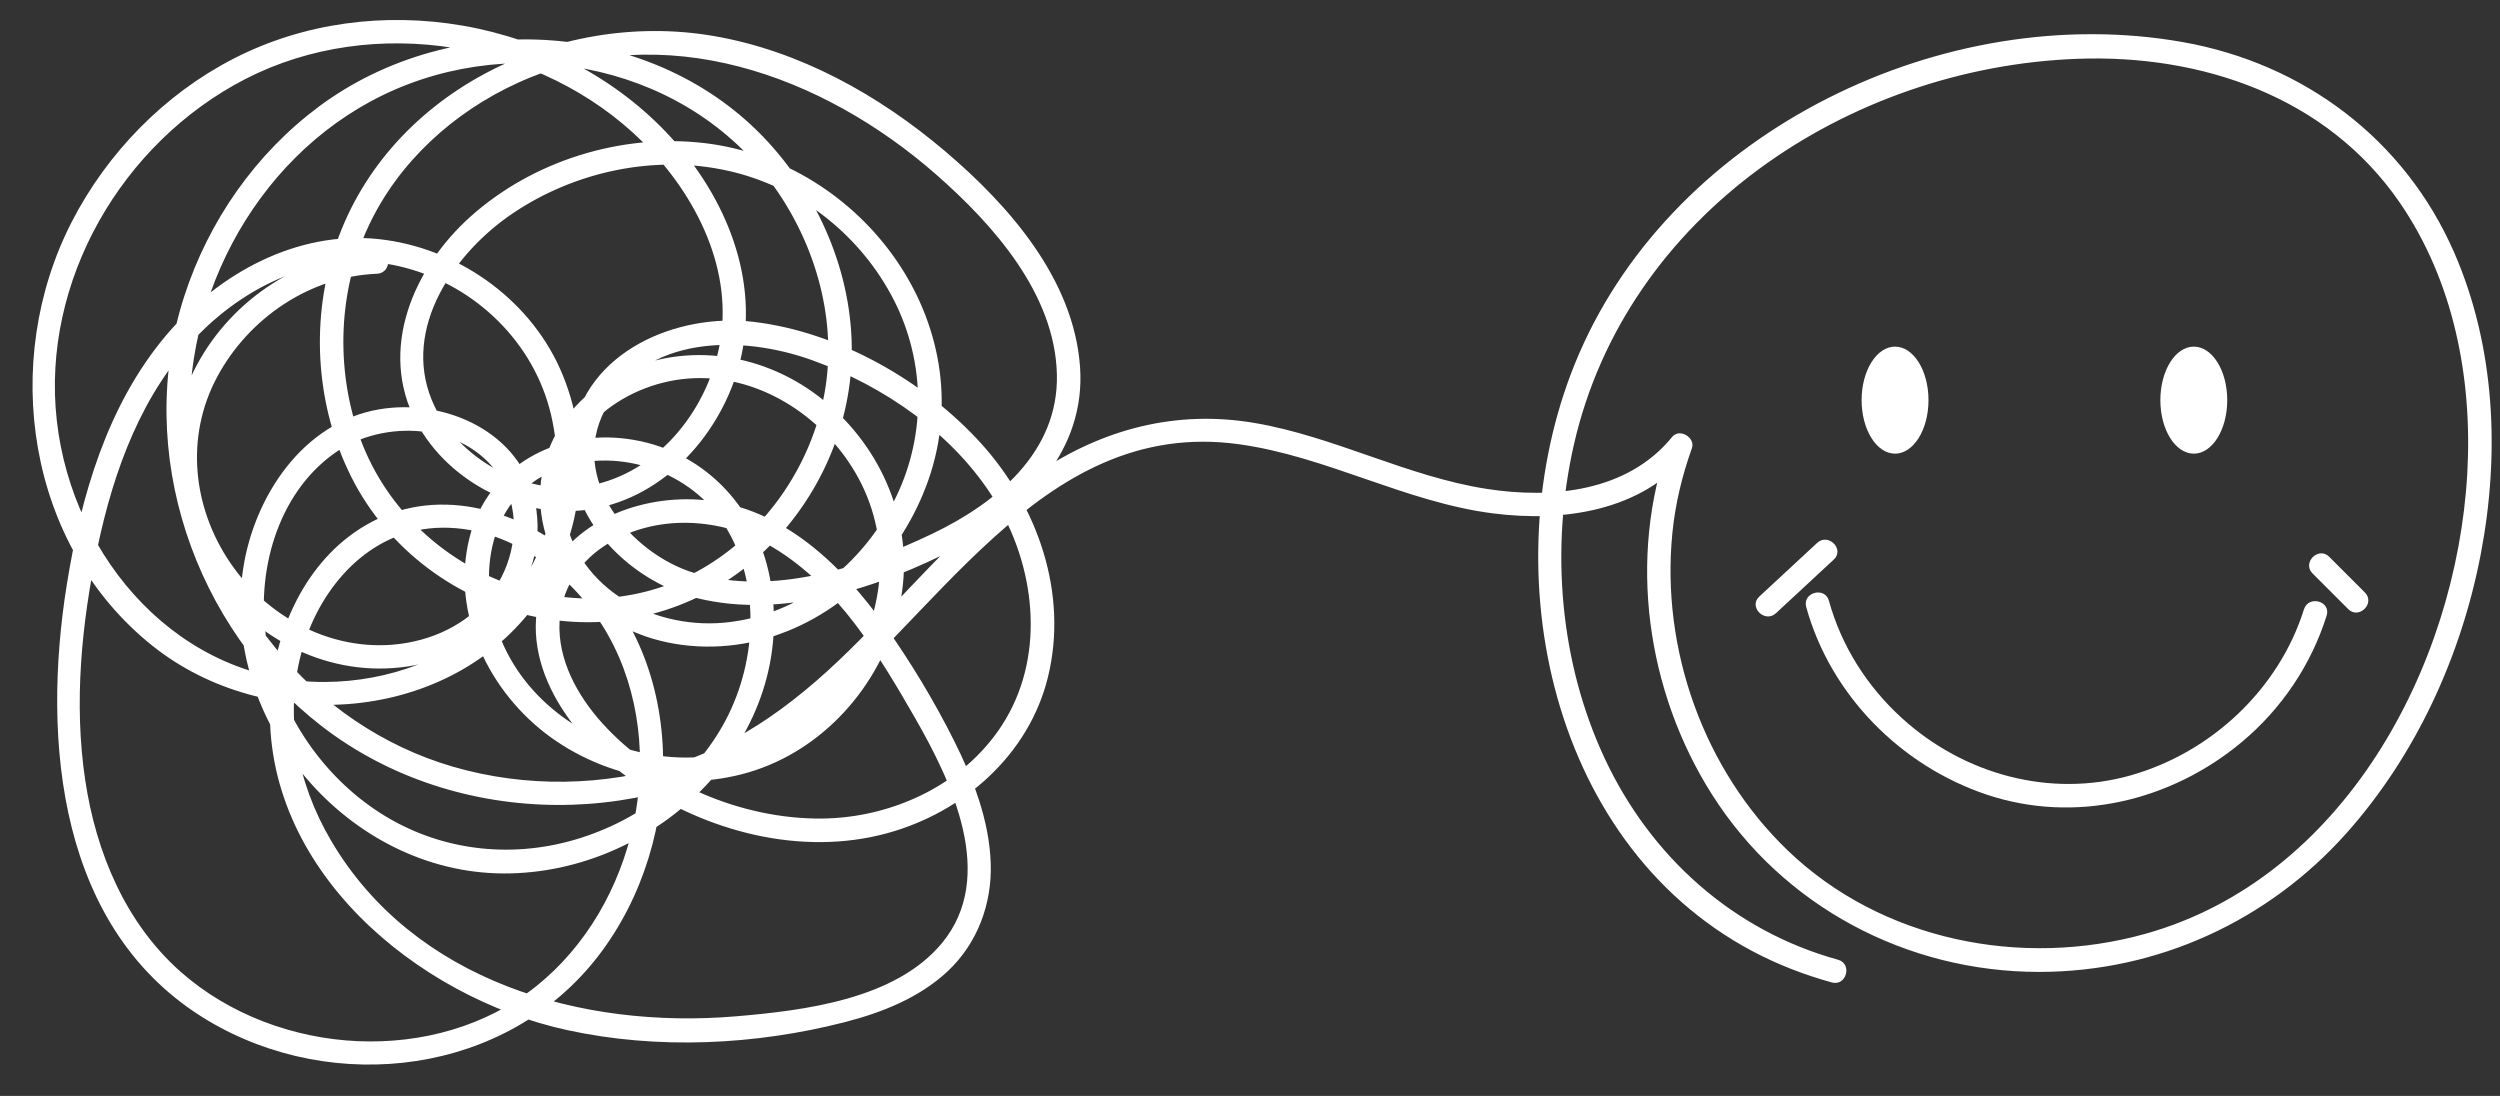 <?xml version="1.0" encoding="UTF-8" standalone="no"?><svg xmlns="http://www.w3.org/2000/svg" xmlns:xlink="http://www.w3.org/1999/xlink" fill="#ffffff" height="339.7" preserveAspectRatio="xMidYMid meet" version="1" viewBox="108.8 335.3 774.9 339.7" width="774.9" zoomAndPan="magnify"><rect x="108.8" y="335.3" width="774.9" height="339.7" fill="#333333" stroke="none"/><g id="change1_1"><path d="M 225.633 412.855 C 202.328 413.789 180.777 427.961 169.805 448.453 C 158.578 469.422 160.773 494.59 174.254 514.004 C 187.934 533.703 211.062 545.48 235.16 541.875 C 259.309 538.266 279.535 516.594 274.715 491.227 C 270.551 469.309 246.816 458.688 226.348 462.176 C 202.66 466.211 187.531 489.277 184.156 511.664 C 176.996 559.18 216.836 605.852 264.875 606.035 C 312.695 606.215 356.859 563.703 347.418 514.336 C 343.121 491.871 326.223 474.453 303.344 471.355 C 281.566 468.406 259.969 479.723 254.355 501.863 C 248.371 525.461 260.441 550.062 279.527 563.84 C 298.73 577.703 325.246 581.617 347.242 572.422 C 369.07 563.293 385.145 541.984 388.41 518.609 C 391.664 495.355 380.992 472.254 362.5 458.133 C 344.199 444.164 319.438 440.887 298.93 452.129 C 278.195 463.492 270.219 487.539 281.051 508.789 C 293.227 532.676 321.73 540.258 346.297 533.184 C 369.965 526.371 388.457 507.168 396.531 484.168 C 413.52 435.766 376.16 385.367 327.047 379.641 C 301.293 376.641 274.031 385.109 254.672 402.402 C 236.988 418.199 225.898 443.711 237.867 466.188 C 247.992 485.207 271.109 496.621 292.328 493.086 C 315.121 489.285 332.574 469.355 338.109 447.637 C 344.566 422.297 333.805 396.477 316.711 377.809 C 299.953 359.508 276.664 347.488 252.305 343.266 C 228.145 339.078 203.016 342.254 181.137 353.512 C 159.738 364.523 142.02 382.707 131.039 404.07 C 108.789 447.355 117.059 504.383 156.09 535.496 C 191.23 563.512 248.43 559.637 275.352 521.848 C 290.105 501.137 292.742 472.602 282.336 449.477 C 272.434 427.465 250.145 412.027 226.301 409.426 C 200.855 406.648 176.438 420.129 160.367 439.148 C 142.055 460.824 133.918 488.992 129.504 516.52 C 121.742 564.957 126.789 623.93 173.285 651.652 C 212.406 674.98 265.977 668.406 294.301 631.535 C 321.902 595.605 322.539 538.402 286.488 507.703 C 268.738 492.59 243.297 485.73 222.129 498.109 C 203.305 509.117 193.551 531.422 192.547 552.539 C 190.074 604.492 237.785 644.391 284.629 654.594 C 312.691 660.703 342.922 659.246 370.676 652.117 C 382.172 649.164 393.762 644.574 402.543 636.352 C 411.77 627.707 416.305 615.461 415.887 602.91 C 415.441 589.426 410.344 576.453 404.348 564.543 C 398.27 552.461 391.152 540.641 383.34 529.602 C 369.832 510.523 351.43 492.598 327.043 490.301 C 307.711 488.477 285.316 496.695 277.586 515.777 C 267.801 539.926 286.074 564.336 305.137 577.496 C 327.574 592.988 356.977 600.875 383.758 593.57 C 407.305 587.148 427.684 569.379 433.613 545.215 C 439.988 519.23 430.449 492.113 412.871 472.707 C 395.25 453.254 368.539 438.156 342.328 435.055 C 318.734 432.262 290.184 444.156 286.145 470.172 C 282.438 494.031 302.973 515.285 324.863 520.699 C 351.598 527.309 381.777 517.402 405.465 505.043 C 426.836 493.891 445.387 474.883 443.574 449.07 C 441.664 421.852 421.555 398.969 401.68 382.117 C 381.199 364.754 356.715 351.059 330.023 346.461 C 281.355 338.082 227.695 364.352 212.27 413.066 C 205.031 435.938 206.93 461.688 217.695 483.145 C 228.988 505.641 250.695 521.73 275.34 526.613 C 299.453 531.395 323.801 525.004 342.465 509.035 C 360.387 493.699 371.762 470.883 372.746 447.285 C 373.785 422.375 363.656 397.637 346.934 379.383 C 329.652 360.52 305.344 349.781 279.992 347.832 C 254.52 345.879 228.355 352.973 207.793 368.223 C 188.035 382.875 173.445 403.805 165.895 427.176 C 150.352 475.285 168.824 529.754 208.574 560.426 C 250.469 592.75 312.051 592.691 354.586 561.652 C 397.984 529.988 430.211 464.383 492.754 472.984 C 519.926 476.723 544.383 490.957 571.613 494.434 C 593.293 497.199 617.703 493.793 632.27 475.883 C 630.238 474.699 628.207 473.52 626.172 472.336 C 613.297 508.289 619.121 549.547 639.48 581.609 C 661.527 616.328 699.883 636.566 740.898 636.555 C 777.562 636.543 811.898 620.75 836.176 593.48 C 857.691 569.312 871.734 538.539 877.773 506.867 C 883.688 475.848 882.238 442.797 869.508 413.594 C 854.23 378.547 822.914 354.988 785.344 348.34 C 711.703 335.309 628.383 375.426 598.27 444.898 C 570.82 508.223 587.566 595.934 652.012 630.141 C 659.809 634.277 668.078 637.469 676.582 639.816 C 681.117 641.07 683.051 634.031 678.523 632.781 C 646.008 623.801 620.508 600.883 606.258 570.516 C 592.199 540.559 589.324 505.344 596.625 473.207 C 612.844 401.816 681.82 356.191 752.609 353.531 C 791.164 352.082 829.973 365.234 852.539 397.969 C 869.402 422.434 875.215 452.746 873.559 482.051 C 870.156 542.191 835.027 607.578 773.852 624.723 C 735.426 635.492 691.988 626.855 662.887 598.871 C 636.836 573.824 623.617 536.477 627.16 500.613 C 628.047 491.609 630.16 482.781 633.211 474.273 C 634.406 470.938 629.398 467.914 627.109 470.723 C 613.305 487.695 590.082 490.004 569.727 486.855 C 544.945 483.02 522.418 470.617 497.699 466.406 C 473.375 462.262 450.621 468.238 430.305 481.938 C 410.492 495.289 394.91 513.406 378.426 530.449 C 361.211 548.254 342.457 564.336 318.48 571.992 C 296.141 579.129 271.73 579.496 249.203 572.949 C 205.547 560.254 173.359 520.277 168.234 475.316 C 163.168 430.906 186.949 384.422 227.559 364.746 C 269.453 344.445 323.617 355.805 350.09 395.09 C 362.605 413.664 368.645 437.109 363.957 459.27 C 359.547 480.105 346.496 499.148 328.359 510.41 C 288.367 535.25 234.777 513.234 219.906 469.66 C 212.867 449.051 213.703 425.527 222.891 405.695 C 232.184 385.629 249.352 370.07 269.328 360.965 C 314.27 340.48 363.801 358.523 399.008 389.426 C 416.758 405.004 435.844 426.438 436.395 451.43 C 436.926 475.449 417.648 491.211 397.809 500.727 C 375.961 511.207 348.316 520.168 324.223 512.969 C 304.031 506.938 285.117 483.617 296.297 462.387 C 308.629 438.969 338.668 439.109 360.375 446.891 C 382.82 454.938 404.391 469.781 417.086 490.277 C 429.539 510.383 432.914 537.367 420.473 558.309 C 408.785 577.98 385.844 588.848 363.41 589.02 C 338.574 589.211 312.051 577.898 295.398 559.371 C 287.738 550.852 281.625 539.766 282.238 527.988 C 282.734 518.512 287.773 510.199 295.555 504.898 C 311.363 494.125 332.734 495.488 348.637 505.117 C 368.48 517.137 381.148 538.191 392.41 557.809 C 403.754 577.574 417.891 606.91 400.777 627.613 C 386.332 645.09 358.031 648.527 336.961 650.316 C 289.141 654.379 237.07 639.473 211.438 595.898 C 200.73 577.695 196.574 556.215 202.766 535.75 C 208.449 516.945 223.223 500.062 243.914 498.93 C 266.285 497.707 286.836 513.496 297.352 532.27 C 307.207 549.863 309.348 571.227 305.129 590.781 C 300.926 610.27 290.57 628.578 274.883 641.09 C 259.406 653.438 239.434 658.863 219.816 658.027 C 199.848 657.18 179.785 649.793 164.754 636.477 C 147.621 621.301 138.57 599.453 135.223 577.18 C 131.629 553.285 134.082 528.492 139.027 504.977 C 144.059 481.055 152.805 456.914 170.227 439.145 C 186.352 422.691 209.363 412.484 232.508 417.82 C 254.578 422.906 273.051 439.785 279.062 461.75 C 285.145 483.984 279.039 509.168 262.727 525.594 C 248.867 539.551 229.07 546.574 209.594 546.684 C 164.574 546.934 131.227 508.574 126.406 465.668 C 121.551 422.496 146.574 379.527 184.816 359.812 C 224.555 339.328 276.578 348.062 308.176 379.453 C 324.586 395.758 336.578 419.375 331.703 442.969 C 327.551 463.066 312.492 481.773 291.691 485.816 C 272.227 489.598 250.152 477.633 242.633 459.293 C 233.453 436.914 249.637 413.648 267.672 401.469 C 286.988 388.422 311.691 383.125 334.547 388.254 C 355.965 393.062 374.352 407.223 384.883 426.441 C 395.582 445.969 396.23 469.355 386.504 489.414 C 376.438 510.172 356.559 526.215 333.141 528.312 C 310.117 530.375 286 516.68 283.402 492.039 C 281.059 469.801 301.633 454.254 322.039 452.637 C 343.332 450.949 363.504 463.906 374.012 481.945 C 385.258 501.258 383.594 524.586 371.406 543.051 C 359.367 561.293 338.852 571.52 317.059 569.957 C 295.531 568.414 274.43 555.719 265.148 535.895 C 256.117 516.613 259.023 489.812 280.922 480.957 C 298.965 473.656 321.465 480.566 332.395 496.566 C 344.719 514.617 343.695 539.594 333.762 558.465 C 323.902 577.188 305.605 590.582 285.332 596.039 C 264.617 601.613 242.781 598.297 224.992 586.203 C 207.426 574.262 194.848 554.855 191.426 533.871 C 188.031 513.051 194.574 488.566 212.371 475.848 C 227.586 464.973 252.621 466.27 263.574 482.824 C 269.762 492.18 269.211 504.449 264.23 514.199 C 258.801 524.844 248.551 531.613 237.039 534.145 C 214.949 539.008 192.586 528.043 180.16 509.734 C 168.492 492.543 166.172 470.691 176.105 452.137 C 185.852 433.934 204.828 420.988 225.633 420.152 C 230.312 419.965 230.336 412.664 225.633 412.855"/><path d="M 668.656 523.461 C 676.18 550.641 697.828 572.562 724.441 581.547 C 751.848 590.801 781.766 583.629 803.699 565.277 C 815.984 555 825.168 541.391 829.969 526.113 C 831.383 521.621 824.34 519.703 822.934 524.176 C 815.141 548.965 794.207 568.523 769.305 575.613 C 744.238 582.746 717.43 575.289 698.312 557.887 C 687.523 548.066 679.59 535.598 675.695 521.52 C 674.445 517 667.402 518.918 668.656 523.461"/><path d="M 672.039 503.578 C 666.066 509.121 660.09 514.664 654.113 520.207 C 650.66 523.406 655.832 528.559 659.273 525.367 C 665.25 519.824 671.227 514.281 677.199 508.738 C 680.652 505.539 675.48 500.387 672.039 503.578"/><path d="M 825.598 513.047 C 829.285 516.73 832.969 520.414 836.656 524.102 C 839.98 527.426 845.141 522.27 841.816 518.941 C 838.129 515.258 834.445 511.57 830.758 507.887 C 827.434 504.559 822.273 509.719 825.598 513.047"/><path d="M 706.555 459.328 C 706.555 468.488 701.914 475.914 696.191 475.914 C 690.465 475.914 685.824 468.488 685.824 459.328 C 685.824 450.168 690.465 442.742 696.191 442.742 C 701.914 442.742 706.555 450.168 706.555 459.328"/><path d="M 799.156 459.328 C 799.156 468.488 794.516 475.914 788.789 475.914 C 783.066 475.914 778.426 468.488 778.426 459.328 C 778.426 450.168 783.066 442.742 788.789 442.742 C 794.516 442.742 799.156 450.168 799.156 459.328"/></g></svg>